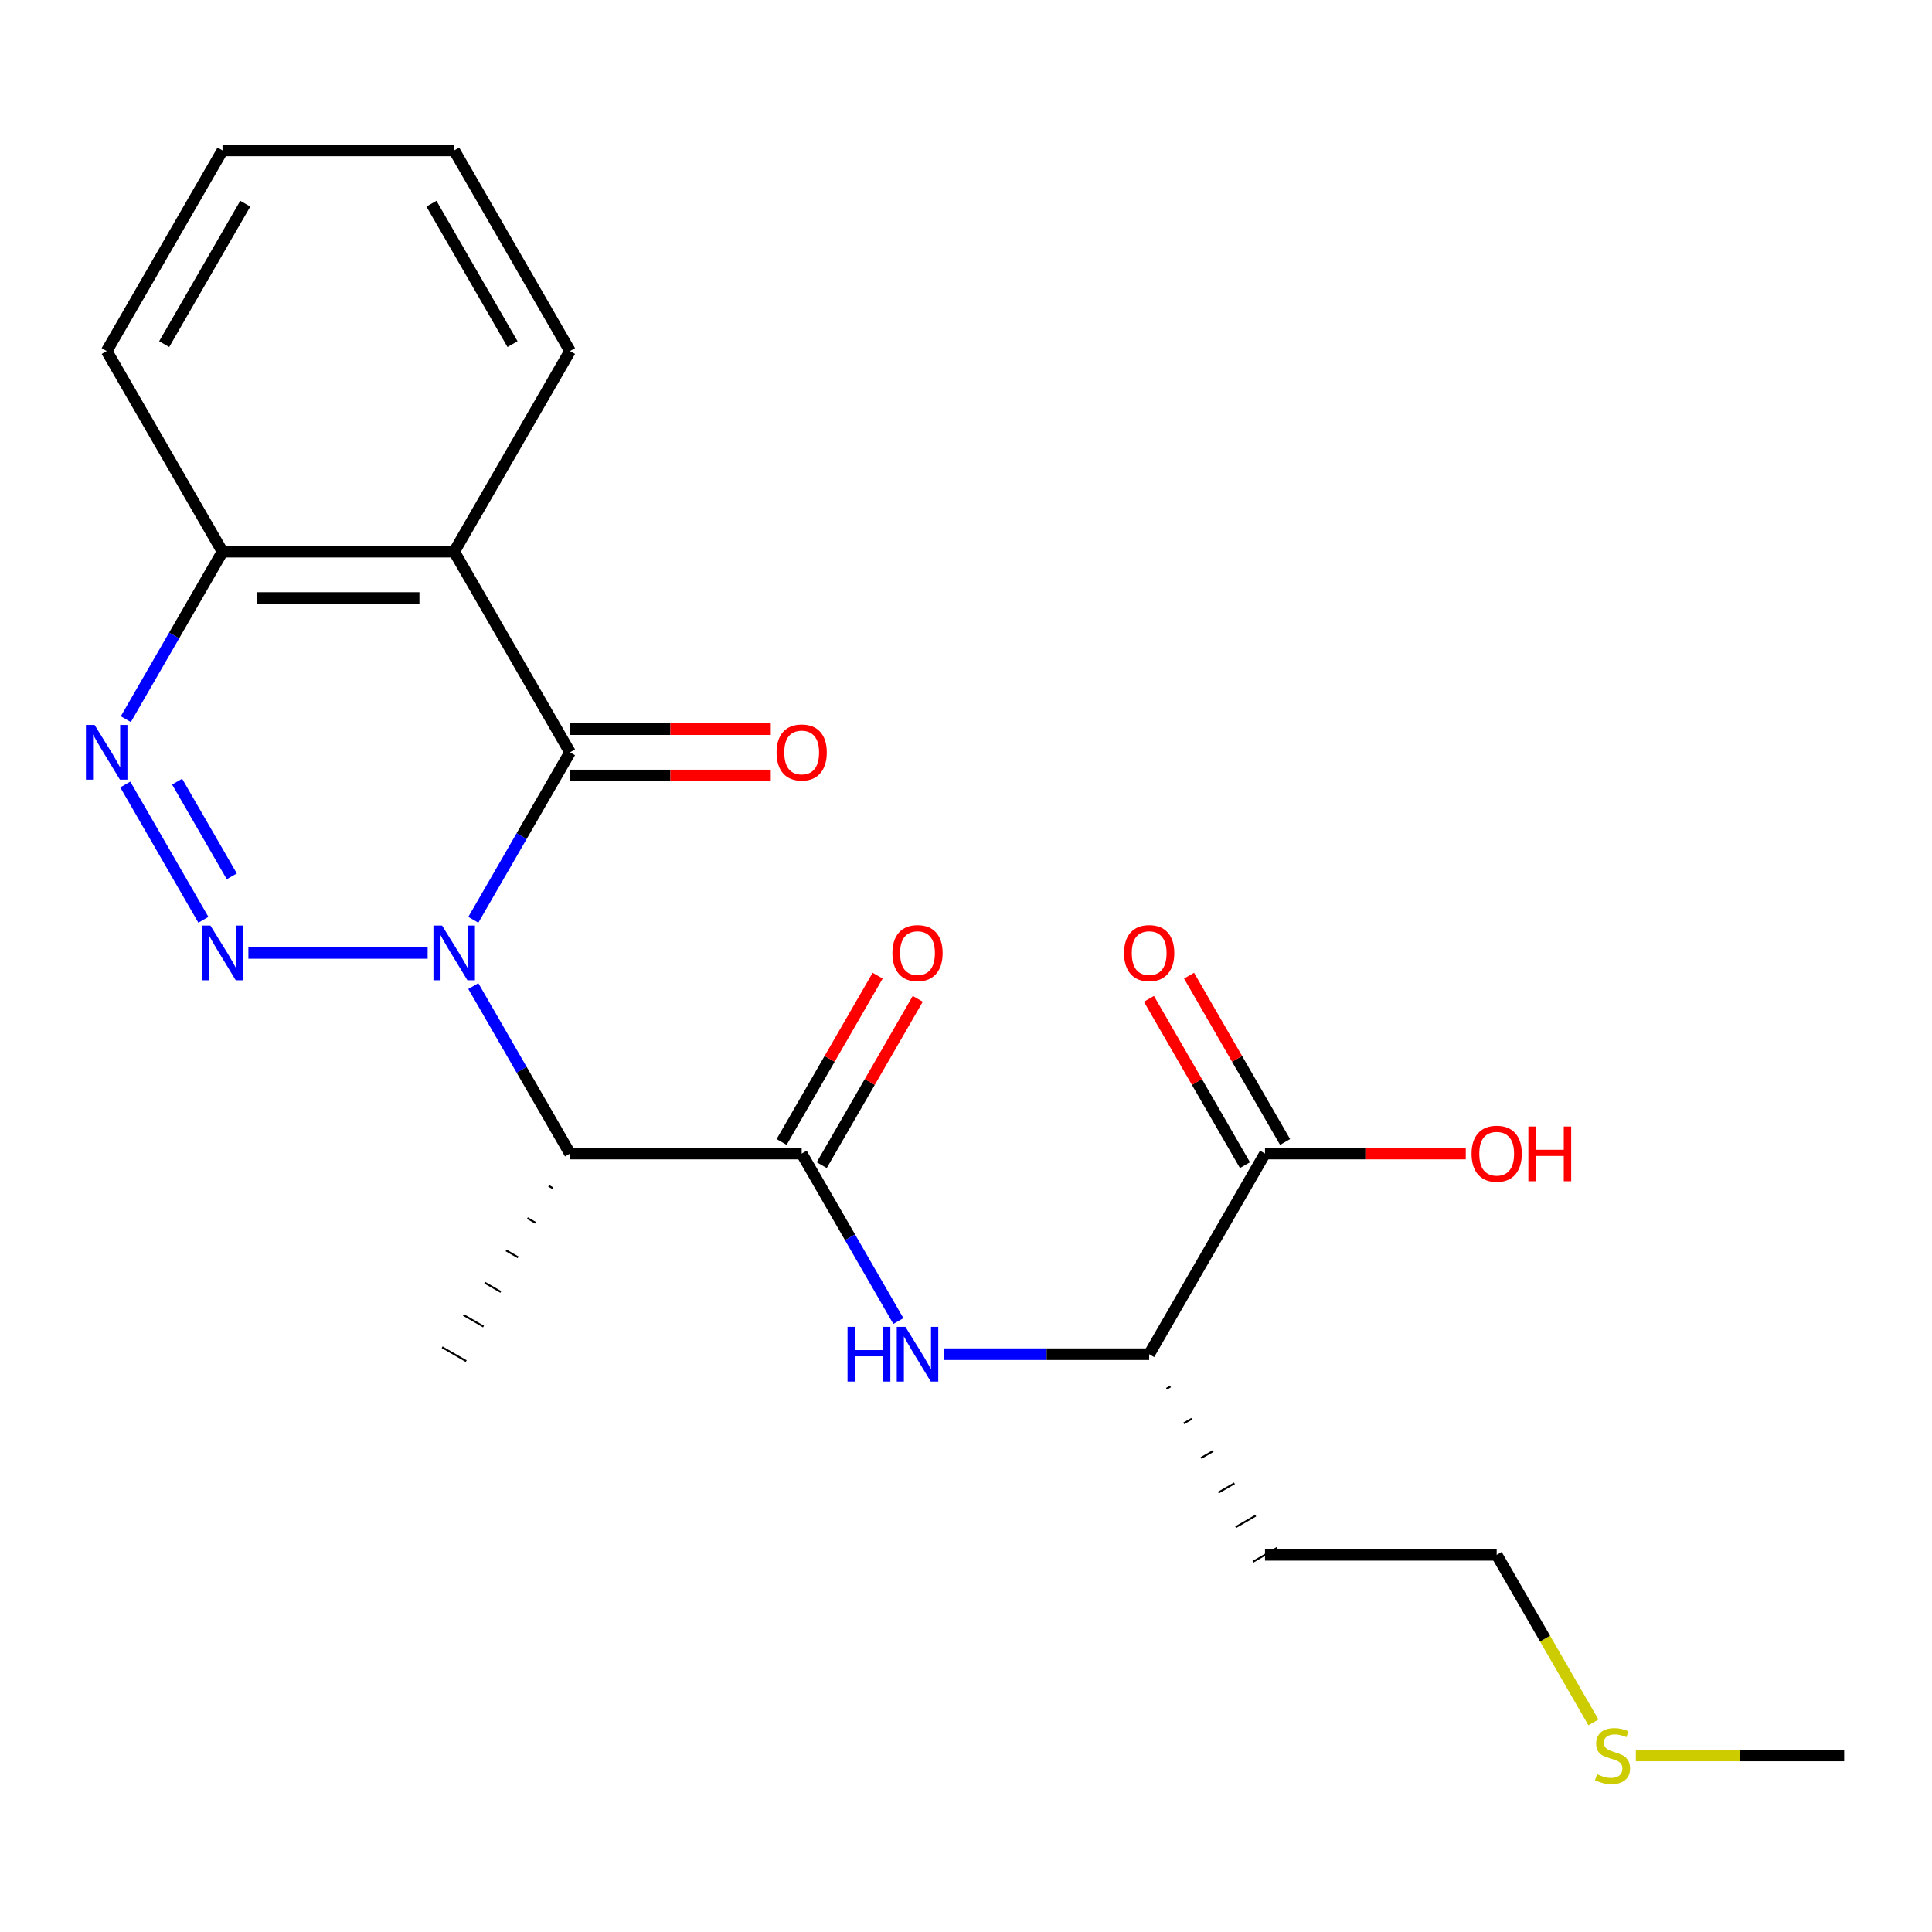<?xml version='1.0' encoding='iso-8859-1'?>
<svg version='1.1' baseProfile='full'
              xmlns='http://www.w3.org/2000/svg'
                      xmlns:rdkit='http://www.rdkit.org/xml'
                      xmlns:xlink='http://www.w3.org/1999/xlink'
                  xml:space='preserve'
width='1000px' height='1000px' viewBox='0 0 1000 1000'>
<!-- END OF HEADER -->
<rect style='opacity:1.0;fill:#FFFFFF;stroke:none' width='1000' height='1000' x='0' y='0'> </rect>
<path class='bond-0' d='M 221.345,493.237 L 128.567,493.237' style='fill:none;fill-rule:evenodd;stroke:#0000FF;stroke-width:6px;stroke-linecap:butt;stroke-linejoin:miter;stroke-opacity:1' />
<path class='bond-1' d='M 244.989,476.079 L 270.013,432.736' style='fill:none;fill-rule:evenodd;stroke:#0000FF;stroke-width:6px;stroke-linecap:butt;stroke-linejoin:miter;stroke-opacity:1' />
<path class='bond-1' d='M 270.013,432.736 L 295.038,389.392' style='fill:none;fill-rule:evenodd;stroke:#000000;stroke-width:6px;stroke-linecap:butt;stroke-linejoin:miter;stroke-opacity:1' />
<path class='bond-2' d='M 244.989,510.395 L 270.013,553.739' style='fill:none;fill-rule:evenodd;stroke:#0000FF;stroke-width:6px;stroke-linecap:butt;stroke-linejoin:miter;stroke-opacity:1' />
<path class='bond-2' d='M 270.013,553.739 L 295.038,597.083' style='fill:none;fill-rule:evenodd;stroke:#000000;stroke-width:6px;stroke-linecap:butt;stroke-linejoin:miter;stroke-opacity:1' />
<path class='bond-3' d='M 105.266,476.079 L 64.837,406.054' style='fill:none;fill-rule:evenodd;stroke:#0000FF;stroke-width:6px;stroke-linecap:butt;stroke-linejoin:miter;stroke-opacity:1' />
<path class='bond-3' d='M 119.971,453.585 L 91.671,404.567' style='fill:none;fill-rule:evenodd;stroke:#0000FF;stroke-width:6px;stroke-linecap:butt;stroke-linejoin:miter;stroke-opacity:1' />
<path class='bond-4' d='M 295.038,389.392 L 235.083,285.546' style='fill:none;fill-rule:evenodd;stroke:#000000;stroke-width:6px;stroke-linecap:butt;stroke-linejoin:miter;stroke-opacity:1' />
<path class='bond-10' d='M 295.038,401.383 L 346.994,401.383' style='fill:none;fill-rule:evenodd;stroke:#000000;stroke-width:6px;stroke-linecap:butt;stroke-linejoin:miter;stroke-opacity:1' />
<path class='bond-10' d='M 346.994,401.383 L 398.951,401.383' style='fill:none;fill-rule:evenodd;stroke:#FF0000;stroke-width:6px;stroke-linecap:butt;stroke-linejoin:miter;stroke-opacity:1' />
<path class='bond-10' d='M 295.038,377.401 L 346.994,377.401' style='fill:none;fill-rule:evenodd;stroke:#000000;stroke-width:6px;stroke-linecap:butt;stroke-linejoin:miter;stroke-opacity:1' />
<path class='bond-10' d='M 346.994,377.401 L 398.951,377.401' style='fill:none;fill-rule:evenodd;stroke:#FF0000;stroke-width:6px;stroke-linecap:butt;stroke-linejoin:miter;stroke-opacity:1' />
<path class='bond-5' d='M 295.038,597.083 L 414.948,597.083' style='fill:none;fill-rule:evenodd;stroke:#000000;stroke-width:6px;stroke-linecap:butt;stroke-linejoin:miter;stroke-opacity:1' />
<path class='bond-16' d='M 284.007,613.791 L 286.084,614.99' style='fill:none;fill-rule:evenodd;stroke:#000000;stroke-width:1.0px;stroke-linecap:butt;stroke-linejoin:miter;stroke-opacity:1' />
<path class='bond-16' d='M 272.976,630.499 L 277.13,632.897' style='fill:none;fill-rule:evenodd;stroke:#000000;stroke-width:1.0px;stroke-linecap:butt;stroke-linejoin:miter;stroke-opacity:1' />
<path class='bond-16' d='M 261.945,647.207 L 268.176,650.804' style='fill:none;fill-rule:evenodd;stroke:#000000;stroke-width:1.0px;stroke-linecap:butt;stroke-linejoin:miter;stroke-opacity:1' />
<path class='bond-16' d='M 250.914,663.915 L 259.222,668.711' style='fill:none;fill-rule:evenodd;stroke:#000000;stroke-width:1.0px;stroke-linecap:butt;stroke-linejoin:miter;stroke-opacity:1' />
<path class='bond-16' d='M 239.883,680.623 L 250.268,686.618' style='fill:none;fill-rule:evenodd;stroke:#000000;stroke-width:1.0px;stroke-linecap:butt;stroke-linejoin:miter;stroke-opacity:1' />
<path class='bond-16' d='M 228.852,697.331 L 241.313,704.525' style='fill:none;fill-rule:evenodd;stroke:#000000;stroke-width:1.0px;stroke-linecap:butt;stroke-linejoin:miter;stroke-opacity:1' />
<path class='bond-23' d='M 65.123,372.234 L 90.148,328.89' style='fill:none;fill-rule:evenodd;stroke:#0000FF;stroke-width:6px;stroke-linecap:butt;stroke-linejoin:miter;stroke-opacity:1' />
<path class='bond-23' d='M 90.148,328.89 L 115.172,285.546' style='fill:none;fill-rule:evenodd;stroke:#000000;stroke-width:6px;stroke-linecap:butt;stroke-linejoin:miter;stroke-opacity:1' />
<path class='bond-7' d='M 235.083,285.546 L 115.172,285.546' style='fill:none;fill-rule:evenodd;stroke:#000000;stroke-width:6px;stroke-linecap:butt;stroke-linejoin:miter;stroke-opacity:1' />
<path class='bond-7' d='M 217.096,309.528 L 133.159,309.528' style='fill:none;fill-rule:evenodd;stroke:#000000;stroke-width:6px;stroke-linecap:butt;stroke-linejoin:miter;stroke-opacity:1' />
<path class='bond-15' d='M 235.083,285.546 L 295.038,181.701' style='fill:none;fill-rule:evenodd;stroke:#000000;stroke-width:6px;stroke-linecap:butt;stroke-linejoin:miter;stroke-opacity:1' />
<path class='bond-6' d='M 414.948,597.083 L 439.973,640.427' style='fill:none;fill-rule:evenodd;stroke:#000000;stroke-width:6px;stroke-linecap:butt;stroke-linejoin:miter;stroke-opacity:1' />
<path class='bond-6' d='M 439.973,640.427 L 464.998,683.77' style='fill:none;fill-rule:evenodd;stroke:#0000FF;stroke-width:6px;stroke-linecap:butt;stroke-linejoin:miter;stroke-opacity:1' />
<path class='bond-11' d='M 425.333,603.078 L 450.184,560.034' style='fill:none;fill-rule:evenodd;stroke:#000000;stroke-width:6px;stroke-linecap:butt;stroke-linejoin:miter;stroke-opacity:1' />
<path class='bond-11' d='M 450.184,560.034 L 475.036,516.99' style='fill:none;fill-rule:evenodd;stroke:#FF0000;stroke-width:6px;stroke-linecap:butt;stroke-linejoin:miter;stroke-opacity:1' />
<path class='bond-11' d='M 404.564,591.087 L 429.415,548.043' style='fill:none;fill-rule:evenodd;stroke:#000000;stroke-width:6px;stroke-linecap:butt;stroke-linejoin:miter;stroke-opacity:1' />
<path class='bond-11' d='M 429.415,548.043 L 454.267,504.999' style='fill:none;fill-rule:evenodd;stroke:#FF0000;stroke-width:6px;stroke-linecap:butt;stroke-linejoin:miter;stroke-opacity:1' />
<path class='bond-9' d='M 488.641,700.928 L 541.728,700.928' style='fill:none;fill-rule:evenodd;stroke:#0000FF;stroke-width:6px;stroke-linecap:butt;stroke-linejoin:miter;stroke-opacity:1' />
<path class='bond-9' d='M 541.728,700.928 L 594.814,700.928' style='fill:none;fill-rule:evenodd;stroke:#000000;stroke-width:6px;stroke-linecap:butt;stroke-linejoin:miter;stroke-opacity:1' />
<path class='bond-19' d='M 115.172,285.546 L 55.217,181.701' style='fill:none;fill-rule:evenodd;stroke:#000000;stroke-width:6px;stroke-linecap:butt;stroke-linejoin:miter;stroke-opacity:1' />
<path class='bond-8' d='M 654.769,597.083 L 594.814,700.928' style='fill:none;fill-rule:evenodd;stroke:#000000;stroke-width:6px;stroke-linecap:butt;stroke-linejoin:miter;stroke-opacity:1' />
<path class='bond-12' d='M 665.154,591.087 L 640.302,548.043' style='fill:none;fill-rule:evenodd;stroke:#000000;stroke-width:6px;stroke-linecap:butt;stroke-linejoin:miter;stroke-opacity:1' />
<path class='bond-12' d='M 640.302,548.043 L 615.451,504.999' style='fill:none;fill-rule:evenodd;stroke:#FF0000;stroke-width:6px;stroke-linecap:butt;stroke-linejoin:miter;stroke-opacity:1' />
<path class='bond-12' d='M 644.385,603.078 L 619.533,560.034' style='fill:none;fill-rule:evenodd;stroke:#000000;stroke-width:6px;stroke-linecap:butt;stroke-linejoin:miter;stroke-opacity:1' />
<path class='bond-12' d='M 619.533,560.034 L 594.682,516.99' style='fill:none;fill-rule:evenodd;stroke:#FF0000;stroke-width:6px;stroke-linecap:butt;stroke-linejoin:miter;stroke-opacity:1' />
<path class='bond-13' d='M 654.769,597.083 L 706.726,597.083' style='fill:none;fill-rule:evenodd;stroke:#000000;stroke-width:6px;stroke-linecap:butt;stroke-linejoin:miter;stroke-opacity:1' />
<path class='bond-13' d='M 706.726,597.083 L 758.682,597.083' style='fill:none;fill-rule:evenodd;stroke:#FF0000;stroke-width:6px;stroke-linecap:butt;stroke-linejoin:miter;stroke-opacity:1' />
<path class='bond-14' d='M 603.768,718.835 L 605.845,717.636' style='fill:none;fill-rule:evenodd;stroke:#000000;stroke-width:1.0px;stroke-linecap:butt;stroke-linejoin:miter;stroke-opacity:1' />
<path class='bond-14' d='M 612.722,736.742 L 616.876,734.344' style='fill:none;fill-rule:evenodd;stroke:#000000;stroke-width:1.0px;stroke-linecap:butt;stroke-linejoin:miter;stroke-opacity:1' />
<path class='bond-14' d='M 621.676,754.65 L 627.907,751.052' style='fill:none;fill-rule:evenodd;stroke:#000000;stroke-width:1.0px;stroke-linecap:butt;stroke-linejoin:miter;stroke-opacity:1' />
<path class='bond-14' d='M 630.63,772.557 L 638.938,767.76' style='fill:none;fill-rule:evenodd;stroke:#000000;stroke-width:1.0px;stroke-linecap:butt;stroke-linejoin:miter;stroke-opacity:1' />
<path class='bond-14' d='M 639.585,790.464 L 649.969,784.468' style='fill:none;fill-rule:evenodd;stroke:#000000;stroke-width:1.0px;stroke-linecap:butt;stroke-linejoin:miter;stroke-opacity:1' />
<path class='bond-14' d='M 648.539,808.371 L 661,801.176' style='fill:none;fill-rule:evenodd;stroke:#000000;stroke-width:1.0px;stroke-linecap:butt;stroke-linejoin:miter;stroke-opacity:1' />
<path class='bond-18' d='M 654.769,804.774 L 774.68,804.774' style='fill:none;fill-rule:evenodd;stroke:#000000;stroke-width:6px;stroke-linecap:butt;stroke-linejoin:miter;stroke-opacity:1' />
<path class='bond-21' d='M 295.038,181.701 L 235.083,77.855' style='fill:none;fill-rule:evenodd;stroke:#000000;stroke-width:6px;stroke-linecap:butt;stroke-linejoin:miter;stroke-opacity:1' />
<path class='bond-21' d='M 265.276,178.115 L 223.307,105.423' style='fill:none;fill-rule:evenodd;stroke:#000000;stroke-width:6px;stroke-linecap:butt;stroke-linejoin:miter;stroke-opacity:1' />
<path class='bond-17' d='M 824.752,891.501 L 799.716,848.137' style='fill:none;fill-rule:evenodd;stroke:#CCCC00;stroke-width:6px;stroke-linecap:butt;stroke-linejoin:miter;stroke-opacity:1' />
<path class='bond-17' d='M 799.716,848.137 L 774.68,804.774' style='fill:none;fill-rule:evenodd;stroke:#000000;stroke-width:6px;stroke-linecap:butt;stroke-linejoin:miter;stroke-opacity:1' />
<path class='bond-20' d='M 846.713,908.619 L 900.629,908.619' style='fill:none;fill-rule:evenodd;stroke:#CCCC00;stroke-width:6px;stroke-linecap:butt;stroke-linejoin:miter;stroke-opacity:1' />
<path class='bond-20' d='M 900.629,908.619 L 954.545,908.619' style='fill:none;fill-rule:evenodd;stroke:#000000;stroke-width:6px;stroke-linecap:butt;stroke-linejoin:miter;stroke-opacity:1' />
<path class='bond-24' d='M 55.217,181.701 L 115.172,77.855' style='fill:none;fill-rule:evenodd;stroke:#000000;stroke-width:6px;stroke-linecap:butt;stroke-linejoin:miter;stroke-opacity:1' />
<path class='bond-24' d='M 84.98,178.115 L 126.948,105.423' style='fill:none;fill-rule:evenodd;stroke:#000000;stroke-width:6px;stroke-linecap:butt;stroke-linejoin:miter;stroke-opacity:1' />
<path class='bond-22' d='M 235.083,77.855 L 115.172,77.855' style='fill:none;fill-rule:evenodd;stroke:#000000;stroke-width:6px;stroke-linecap:butt;stroke-linejoin:miter;stroke-opacity:1' />
<path  class='atom-0' d='M 228.823 479.077
L 238.103 494.077
Q 239.023 495.557, 240.503 498.237
Q 241.983 500.917, 242.063 501.077
L 242.063 479.077
L 245.823 479.077
L 245.823 507.397
L 241.943 507.397
L 231.983 490.997
Q 230.823 489.077, 229.583 486.877
Q 228.383 484.677, 228.023 483.997
L 228.023 507.397
L 224.343 507.397
L 224.343 479.077
L 228.823 479.077
' fill='#0000FF'/>
<path  class='atom-1' d='M 108.912 479.077
L 118.192 494.077
Q 119.112 495.557, 120.592 498.237
Q 122.072 500.917, 122.152 501.077
L 122.152 479.077
L 125.912 479.077
L 125.912 507.397
L 122.032 507.397
L 112.072 490.997
Q 110.912 489.077, 109.672 486.877
Q 108.472 484.677, 108.112 483.997
L 108.112 507.397
L 104.432 507.397
L 104.432 479.077
L 108.912 479.077
' fill='#0000FF'/>
<path  class='atom-4' d='M 48.957 375.232
L 58.237 390.232
Q 59.157 391.712, 60.637 394.392
Q 62.117 397.072, 62.197 397.232
L 62.197 375.232
L 65.957 375.232
L 65.957 403.552
L 62.077 403.552
L 52.117 387.152
Q 50.957 385.232, 49.717 383.032
Q 48.517 380.832, 48.157 380.152
L 48.157 403.552
L 44.477 403.552
L 44.477 375.232
L 48.957 375.232
' fill='#0000FF'/>
<path  class='atom-7' d='M 438.684 686.768
L 442.524 686.768
L 442.524 698.808
L 457.004 698.808
L 457.004 686.768
L 460.844 686.768
L 460.844 715.088
L 457.004 715.088
L 457.004 702.008
L 442.524 702.008
L 442.524 715.088
L 438.684 715.088
L 438.684 686.768
' fill='#0000FF'/>
<path  class='atom-7' d='M 468.644 686.768
L 477.924 701.768
Q 478.844 703.248, 480.324 705.928
Q 481.804 708.608, 481.884 708.768
L 481.884 686.768
L 485.644 686.768
L 485.644 715.088
L 481.764 715.088
L 471.804 698.688
Q 470.644 696.768, 469.404 694.568
Q 468.204 692.368, 467.844 691.688
L 467.844 715.088
L 464.164 715.088
L 464.164 686.768
L 468.644 686.768
' fill='#0000FF'/>
<path  class='atom-11' d='M 401.948 389.472
Q 401.948 382.672, 405.308 378.872
Q 408.668 375.072, 414.948 375.072
Q 421.228 375.072, 424.588 378.872
Q 427.948 382.672, 427.948 389.472
Q 427.948 396.352, 424.548 400.272
Q 421.148 404.152, 414.948 404.152
Q 408.708 404.152, 405.308 400.272
Q 401.948 396.392, 401.948 389.472
M 414.948 400.952
Q 419.268 400.952, 421.588 398.072
Q 423.948 395.152, 423.948 389.472
Q 423.948 383.912, 421.588 381.112
Q 419.268 378.272, 414.948 378.272
Q 410.628 378.272, 408.268 381.072
Q 405.948 383.872, 405.948 389.472
Q 405.948 395.192, 408.268 398.072
Q 410.628 400.952, 414.948 400.952
' fill='#FF0000'/>
<path  class='atom-12' d='M 461.904 493.317
Q 461.904 486.517, 465.264 482.717
Q 468.624 478.917, 474.904 478.917
Q 481.184 478.917, 484.544 482.717
Q 487.904 486.517, 487.904 493.317
Q 487.904 500.197, 484.504 504.117
Q 481.104 507.997, 474.904 507.997
Q 468.664 507.997, 465.264 504.117
Q 461.904 500.237, 461.904 493.317
M 474.904 504.797
Q 479.224 504.797, 481.544 501.917
Q 483.904 498.997, 483.904 493.317
Q 483.904 487.757, 481.544 484.957
Q 479.224 482.117, 474.904 482.117
Q 470.584 482.117, 468.224 484.917
Q 465.904 487.717, 465.904 493.317
Q 465.904 499.037, 468.224 501.917
Q 470.584 504.797, 474.904 504.797
' fill='#FF0000'/>
<path  class='atom-13' d='M 581.814 493.317
Q 581.814 486.517, 585.174 482.717
Q 588.534 478.917, 594.814 478.917
Q 601.094 478.917, 604.454 482.717
Q 607.814 486.517, 607.814 493.317
Q 607.814 500.197, 604.414 504.117
Q 601.014 507.997, 594.814 507.997
Q 588.574 507.997, 585.174 504.117
Q 581.814 500.237, 581.814 493.317
M 594.814 504.797
Q 599.134 504.797, 601.454 501.917
Q 603.814 498.997, 603.814 493.317
Q 603.814 487.757, 601.454 484.957
Q 599.134 482.117, 594.814 482.117
Q 590.494 482.117, 588.134 484.917
Q 585.814 487.717, 585.814 493.317
Q 585.814 499.037, 588.134 501.917
Q 590.494 504.797, 594.814 504.797
' fill='#FF0000'/>
<path  class='atom-14' d='M 761.68 597.163
Q 761.68 590.363, 765.04 586.563
Q 768.4 582.763, 774.68 582.763
Q 780.96 582.763, 784.32 586.563
Q 787.68 590.363, 787.68 597.163
Q 787.68 604.043, 784.28 607.963
Q 780.88 611.843, 774.68 611.843
Q 768.44 611.843, 765.04 607.963
Q 761.68 604.083, 761.68 597.163
M 774.68 608.643
Q 779 608.643, 781.32 605.763
Q 783.68 602.843, 783.68 597.163
Q 783.68 591.603, 781.32 588.803
Q 779 585.963, 774.68 585.963
Q 770.36 585.963, 768 588.763
Q 765.68 591.563, 765.68 597.163
Q 765.68 602.883, 768 605.763
Q 770.36 608.643, 774.68 608.643
' fill='#FF0000'/>
<path  class='atom-14' d='M 791.08 583.083
L 794.92 583.083
L 794.92 595.123
L 809.4 595.123
L 809.4 583.083
L 813.24 583.083
L 813.24 611.403
L 809.4 611.403
L 809.4 598.323
L 794.92 598.323
L 794.92 611.403
L 791.08 611.403
L 791.08 583.083
' fill='#FF0000'/>
<path  class='atom-18' d='M 826.635 918.339
Q 826.955 918.459, 828.275 919.019
Q 829.595 919.579, 831.035 919.939
Q 832.515 920.259, 833.955 920.259
Q 836.635 920.259, 838.195 918.979
Q 839.755 917.659, 839.755 915.379
Q 839.755 913.819, 838.955 912.859
Q 838.195 911.899, 836.995 911.379
Q 835.795 910.859, 833.795 910.259
Q 831.275 909.499, 829.755 908.779
Q 828.275 908.059, 827.195 906.539
Q 826.155 905.019, 826.155 902.459
Q 826.155 898.899, 828.555 896.699
Q 830.995 894.499, 835.795 894.499
Q 839.075 894.499, 842.795 896.059
L 841.875 899.139
Q 838.475 897.739, 835.915 897.739
Q 833.155 897.739, 831.635 898.899
Q 830.115 900.019, 830.155 901.979
Q 830.155 903.499, 830.915 904.419
Q 831.715 905.339, 832.835 905.859
Q 833.995 906.379, 835.915 906.979
Q 838.475 907.779, 839.995 908.579
Q 841.515 909.379, 842.595 911.019
Q 843.715 912.619, 843.715 915.379
Q 843.715 919.299, 841.075 921.419
Q 838.475 923.499, 834.115 923.499
Q 831.595 923.499, 829.675 922.939
Q 827.795 922.419, 825.555 921.499
L 826.635 918.339
' fill='#CCCC00'/>
</svg>
